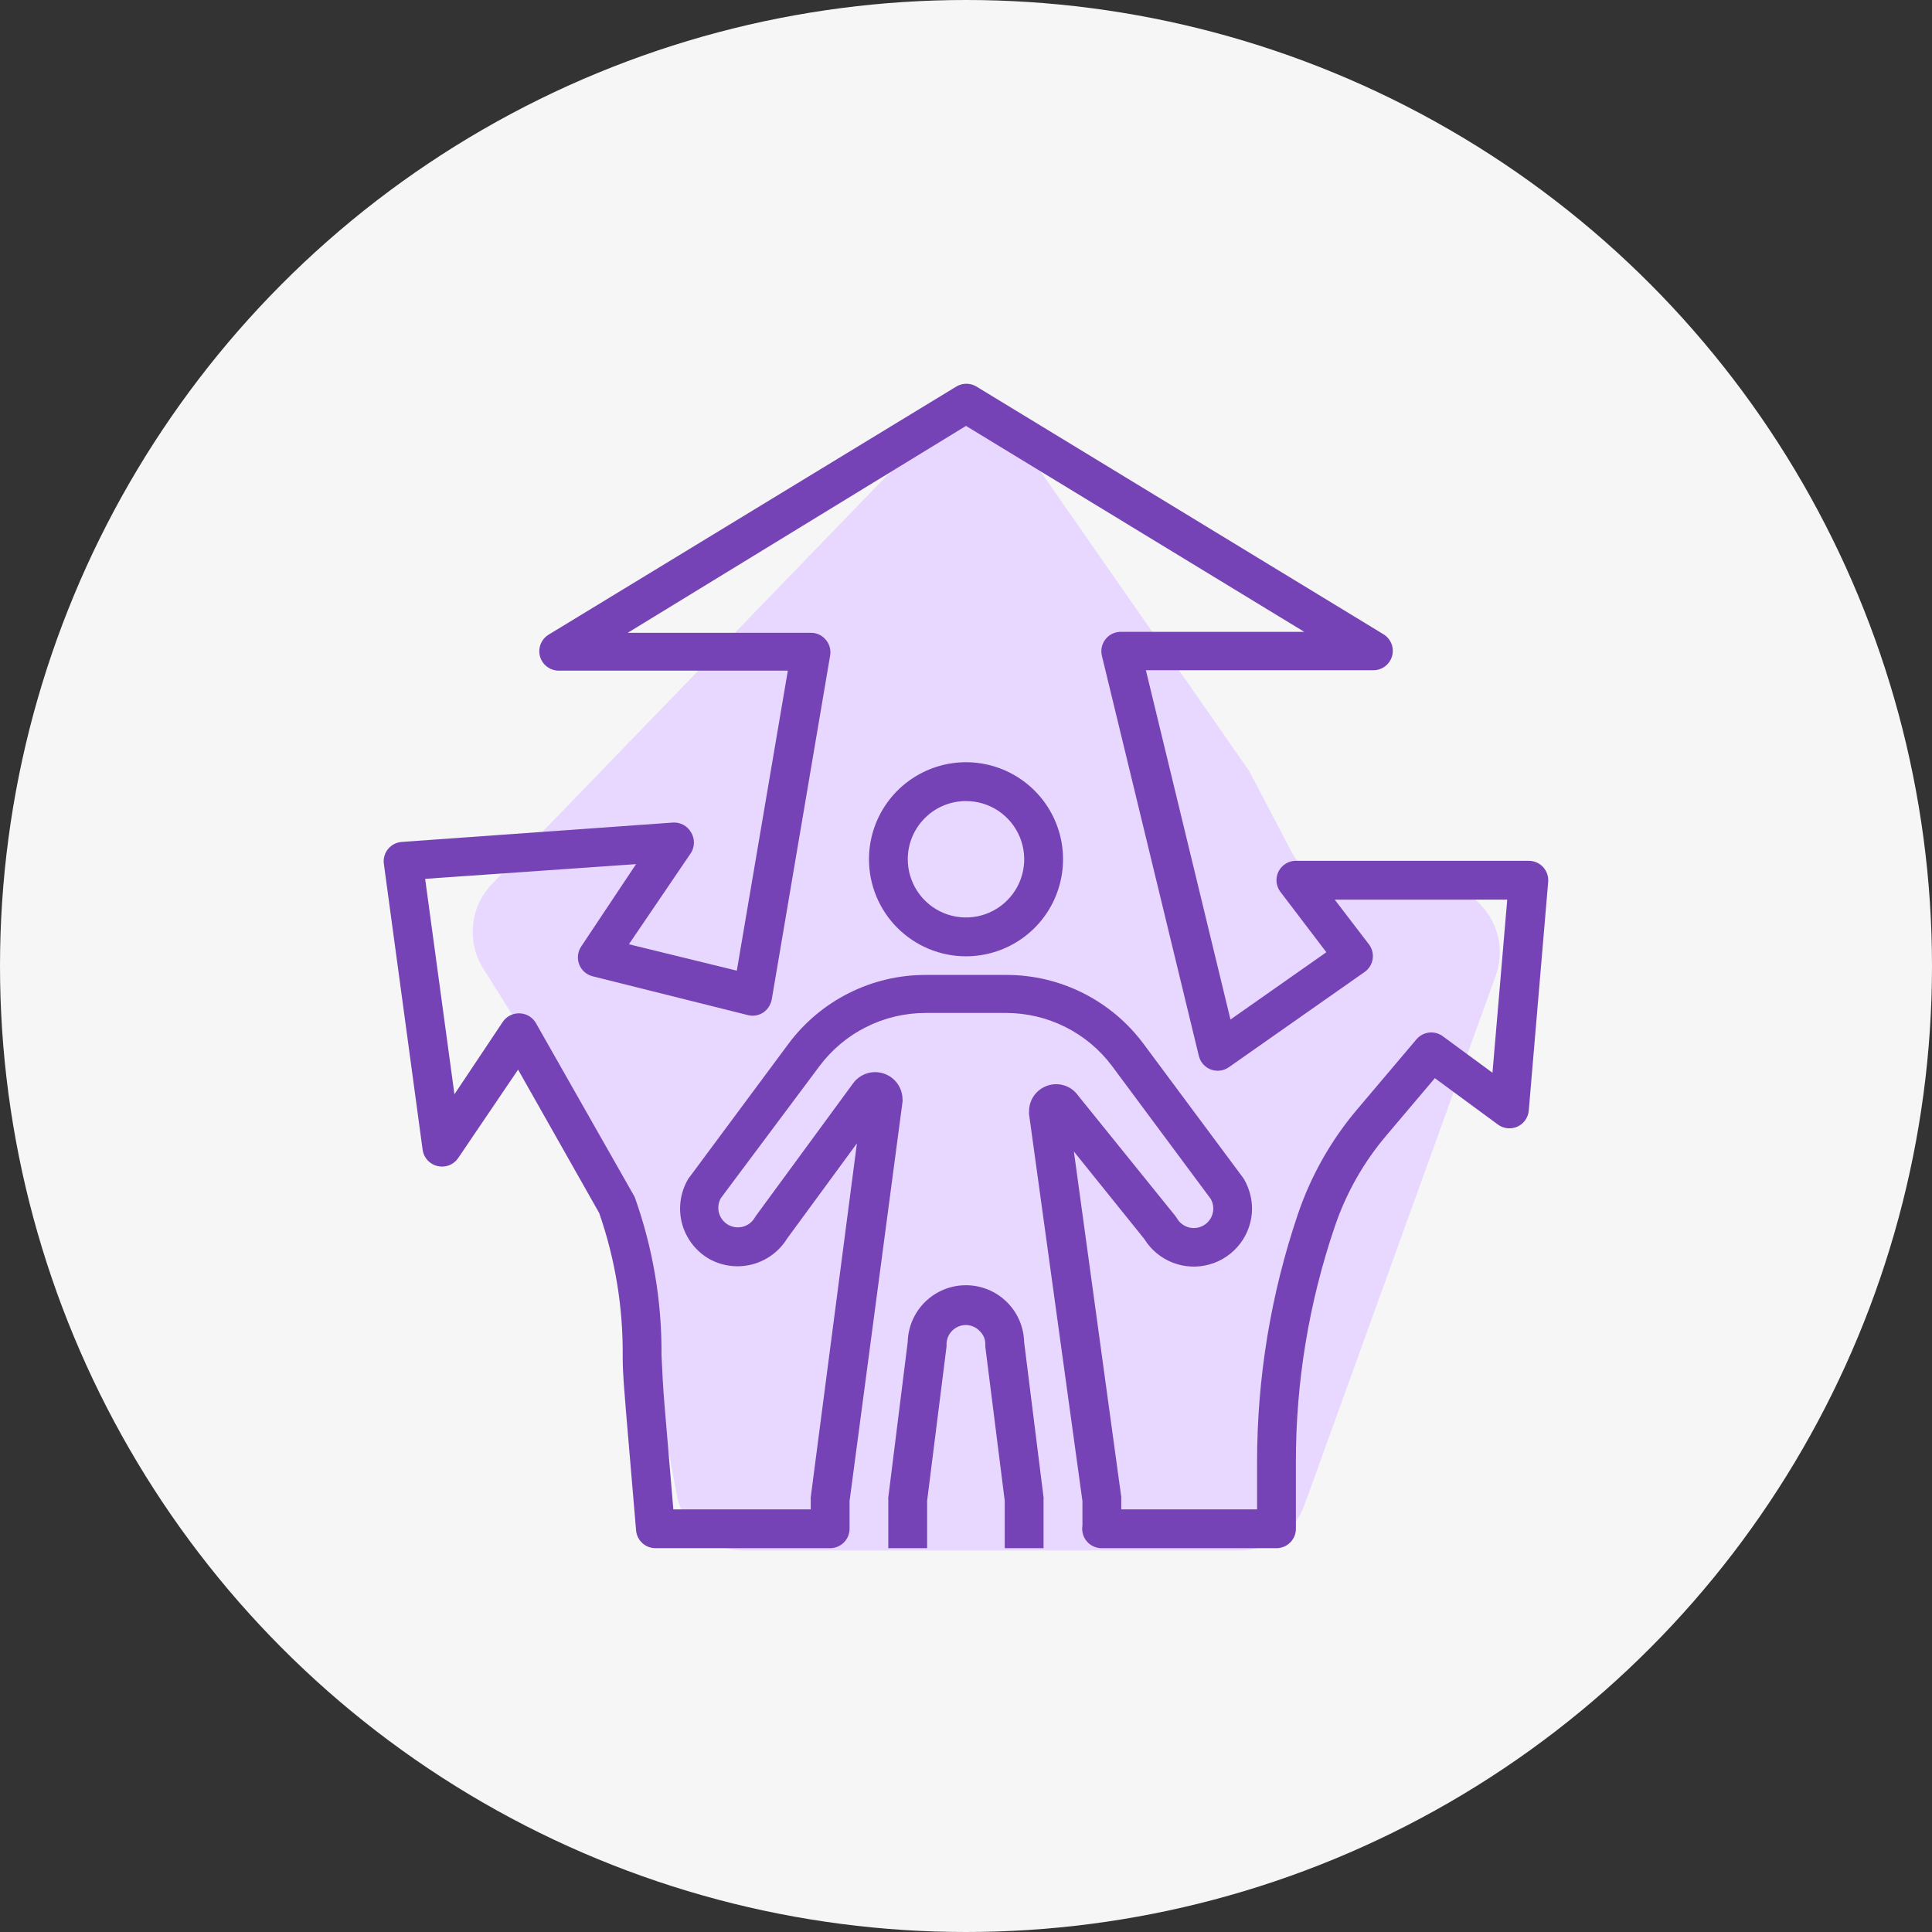 <svg width="56" height="56" viewBox="0 0 56 56" fill="none" xmlns="http://www.w3.org/2000/svg">
<rect x="0" y="0" width="56" height="56" fill="#333333" stroke="none"/>
<circle cx="28" cy="28" r="28" fill="#F6F6F6"/>
<path d="M21.579 44.941H35.93C36.773 44.941 37.525 44.413 37.811 43.621L43.352 28.285C43.847 26.914 42.757 25.491 41.305 25.612L39.381 25.772C38.579 25.839 37.816 25.419 37.443 24.707L36.211 22.353L29.734 13.053C29.015 12.02 27.531 11.901 26.655 12.806L14.264 25.62C13.625 26.281 13.519 27.293 14.007 28.072L17.739 34.031C17.872 34.244 17.964 34.48 18.01 34.726L19.613 43.308C19.79 44.255 20.616 44.941 21.579 44.941Z" fill="#E8D7FF"/>
<path d="M28 27.719C28.556 27.719 29.1 27.554 29.562 27.245C30.025 26.936 30.386 26.497 30.598 25.983C30.811 25.469 30.867 24.903 30.759 24.358C30.65 23.812 30.382 23.311 29.989 22.918C29.595 22.524 29.094 22.256 28.549 22.148C28.003 22.039 27.438 22.095 26.924 22.308C26.41 22.521 25.971 22.881 25.662 23.344C25.352 23.806 25.188 24.35 25.188 24.906C25.188 25.652 25.484 26.367 26.011 26.895C26.539 27.422 27.254 27.719 28 27.719ZM28 23.219C28.334 23.219 28.66 23.318 28.938 23.503C29.215 23.689 29.431 23.952 29.559 24.261C29.687 24.569 29.72 24.908 29.655 25.235C29.59 25.563 29.429 25.863 29.193 26.099C28.957 26.335 28.657 26.496 28.329 26.561C28.002 26.626 27.663 26.593 27.354 26.465C27.046 26.338 26.782 26.121 26.597 25.844C26.412 25.566 26.312 25.24 26.312 24.906C26.312 24.459 26.49 24.029 26.807 23.713C27.123 23.396 27.552 23.219 28 23.219Z" fill="#7543B5"/>
<path d="M12.683 33.799C12.794 33.826 12.91 33.818 13.017 33.777C13.123 33.736 13.215 33.663 13.279 33.569L15.017 31.004L17.368 35.16C17.834 36.5 18.064 37.91 18.049 39.329C18.049 39.829 18.1 40.33 18.139 40.847L18.437 44.357C18.448 44.499 18.513 44.63 18.617 44.726C18.721 44.822 18.858 44.875 19 44.875H24.062C24.211 44.875 24.354 44.816 24.46 44.71C24.565 44.605 24.625 44.462 24.625 44.312V43.508L26.16 31.937C26.163 31.913 26.163 31.889 26.16 31.864C26.159 31.697 26.105 31.535 26.006 31.4C25.908 31.266 25.769 31.166 25.61 31.115C25.451 31.064 25.28 31.064 25.121 31.116C24.962 31.168 24.824 31.268 24.726 31.403L21.913 35.239L21.88 35.29C21.805 35.42 21.682 35.516 21.537 35.556C21.392 35.595 21.237 35.575 21.106 35.501C20.976 35.426 20.88 35.303 20.84 35.158C20.801 35.013 20.821 34.858 20.895 34.727L23.753 30.902C24.11 30.424 24.573 30.036 25.106 29.769C25.639 29.501 26.227 29.362 26.824 29.361H29.164C29.761 29.362 30.349 29.501 30.882 29.769C31.415 30.036 31.878 30.424 32.235 30.902L35.093 34.75C35.13 34.814 35.154 34.885 35.163 34.959C35.173 35.032 35.168 35.107 35.148 35.178C35.129 35.25 35.096 35.317 35.05 35.376C35.005 35.434 34.949 35.484 34.885 35.52C34.82 35.557 34.749 35.581 34.676 35.591C34.602 35.6 34.528 35.595 34.456 35.576C34.385 35.557 34.318 35.523 34.259 35.478C34.2 35.433 34.151 35.377 34.114 35.312L34.063 35.239L31.251 31.757C31.157 31.623 31.023 31.522 30.869 31.469C30.714 31.415 30.547 31.412 30.39 31.459C30.227 31.507 30.083 31.607 29.981 31.744C29.88 31.881 29.826 32.048 29.828 32.219C29.825 32.245 29.825 32.271 29.828 32.297L31.375 43.508V43.84C31.375 43.84 31.375 44.144 31.375 44.222C31.361 44.303 31.366 44.386 31.389 44.465C31.411 44.544 31.45 44.618 31.504 44.68C31.557 44.742 31.624 44.792 31.699 44.825C31.774 44.859 31.855 44.876 31.937 44.875H37C37.149 44.875 37.292 44.816 37.397 44.71C37.503 44.605 37.562 44.462 37.562 44.312V42.372C37.56 40.055 37.941 37.753 38.687 35.56C39.016 34.585 39.528 33.682 40.195 32.899L41.59 31.251L43.418 32.596C43.498 32.655 43.592 32.691 43.691 32.702C43.789 32.713 43.889 32.698 43.98 32.657C44.072 32.617 44.152 32.551 44.21 32.469C44.268 32.387 44.304 32.291 44.312 32.191L44.875 25.559C44.881 25.481 44.871 25.403 44.845 25.33C44.82 25.256 44.779 25.189 44.727 25.131C44.674 25.074 44.61 25.029 44.538 24.998C44.467 24.967 44.39 24.951 44.312 24.951H37.562C37.457 24.951 37.353 24.98 37.264 25.036C37.174 25.092 37.102 25.172 37.056 25.266C37.01 25.361 36.992 25.466 37.002 25.57C37.013 25.675 37.053 25.774 37.118 25.857L38.445 27.601L35.666 29.552L33.214 19.427H39.812C39.934 19.427 40.053 19.386 40.15 19.312C40.246 19.238 40.317 19.135 40.35 19.017C40.383 18.9 40.377 18.775 40.333 18.661C40.288 18.547 40.208 18.451 40.105 18.387L28.292 11.198C28.207 11.149 28.11 11.123 28.011 11.123C27.912 11.123 27.815 11.149 27.73 11.198L15.917 18.387C15.81 18.448 15.725 18.542 15.677 18.656C15.628 18.77 15.619 18.896 15.649 19.016C15.68 19.136 15.75 19.242 15.847 19.318C15.944 19.395 16.064 19.437 16.187 19.439H22.836L21.357 28.135L18.229 27.37L20.029 24.721C20.085 24.631 20.114 24.528 20.114 24.422C20.114 24.317 20.085 24.214 20.029 24.124C19.976 24.032 19.899 23.957 19.805 23.907C19.712 23.858 19.606 23.835 19.5 23.843L11.625 24.405C11.551 24.413 11.479 24.436 11.414 24.471C11.349 24.507 11.291 24.555 11.245 24.613C11.198 24.671 11.163 24.738 11.143 24.809C11.122 24.881 11.116 24.956 11.125 25.03L12.25 33.327C12.265 33.44 12.315 33.546 12.392 33.631C12.47 33.715 12.571 33.774 12.683 33.799ZM18.437 25.047L16.845 27.437C16.795 27.513 16.763 27.599 16.754 27.689C16.744 27.779 16.756 27.87 16.789 27.955C16.821 28.039 16.874 28.114 16.941 28.174C17.009 28.233 17.09 28.276 17.177 28.298L21.677 29.423C21.752 29.442 21.831 29.445 21.907 29.433C21.983 29.42 22.056 29.392 22.122 29.35C22.25 29.262 22.339 29.126 22.369 28.973L24.062 19C24.076 18.918 24.071 18.835 24.049 18.755C24.027 18.675 23.987 18.601 23.933 18.539C23.88 18.477 23.814 18.427 23.741 18.393C23.667 18.359 23.587 18.342 23.505 18.342H18.195L28 12.345L37.804 18.314H32.5C32.414 18.312 32.329 18.329 32.251 18.365C32.174 18.4 32.105 18.453 32.051 18.519C31.997 18.586 31.958 18.663 31.938 18.747C31.919 18.83 31.918 18.916 31.937 19L34.75 30.61C34.772 30.698 34.815 30.78 34.875 30.848C34.936 30.916 35.012 30.968 35.097 31C35.182 31.032 35.274 31.043 35.364 31.032C35.455 31.021 35.541 30.988 35.616 30.936L39.553 28.174C39.616 28.131 39.669 28.075 39.709 28.01C39.749 27.946 39.776 27.874 39.787 27.799C39.799 27.723 39.795 27.647 39.776 27.573C39.757 27.499 39.724 27.43 39.677 27.37L38.687 26.076H43.688L43.26 31.094L41.82 30.036C41.706 29.952 41.565 29.914 41.424 29.93C41.283 29.945 41.154 30.014 41.061 30.12L39.328 32.168C38.573 33.062 37.993 34.091 37.618 35.2C36.836 37.51 36.437 39.933 36.437 42.372V43.75H32.5V43.469C32.502 43.443 32.502 43.416 32.5 43.39L31.127 33.377L33.169 35.914C33.362 36.226 33.651 36.466 33.993 36.599C34.334 36.731 34.71 36.749 35.063 36.649C35.415 36.549 35.726 36.337 35.947 36.046C36.169 35.754 36.29 35.398 36.291 35.031C36.289 34.737 36.211 34.449 36.066 34.193L36.026 34.131L33.141 30.25C32.68 29.632 32.081 29.13 31.391 28.784C30.702 28.438 29.941 28.258 29.17 28.259H26.83C26.058 28.258 25.297 28.438 24.608 28.784C23.919 29.13 23.319 29.632 22.858 30.25L19.978 34.131C19.963 34.149 19.95 34.167 19.939 34.187C19.828 34.38 19.756 34.592 19.727 34.812C19.698 35.032 19.713 35.255 19.77 35.47C19.828 35.684 19.929 35.885 20.065 36.061C20.201 36.237 20.37 36.384 20.563 36.494C20.943 36.703 21.388 36.758 21.806 36.648C22.225 36.538 22.586 36.271 22.813 35.903L24.838 33.141L23.5 43.395C23.497 43.42 23.497 43.444 23.5 43.469V43.75H19.517L19.264 40.757C19.219 40.251 19.197 39.762 19.174 39.278C19.186 37.718 18.923 36.168 18.398 34.699L18.364 34.637L15.552 29.687C15.506 29.595 15.437 29.517 15.351 29.462C15.264 29.406 15.165 29.375 15.062 29.372C14.966 29.369 14.871 29.389 14.785 29.433C14.7 29.476 14.626 29.54 14.573 29.62L13.172 31.718L12.323 25.474L18.437 25.047Z" fill="#7543B5"/>
<path d="M30.248 44.875V43.469C30.251 43.446 30.251 43.424 30.248 43.401L29.685 38.901C29.675 38.461 29.493 38.041 29.177 37.733C28.862 37.425 28.439 37.253 27.998 37.253C27.557 37.253 27.134 37.425 26.818 37.733C26.503 38.041 26.321 38.461 26.31 38.901L25.748 43.401C25.745 43.424 25.745 43.446 25.748 43.469V44.875H26.873V43.502L27.435 39.036C27.438 39.014 27.438 38.991 27.435 38.969C27.435 38.82 27.495 38.676 27.6 38.571C27.706 38.466 27.849 38.406 27.998 38.406C28.073 38.407 28.147 38.423 28.215 38.453C28.284 38.483 28.346 38.526 28.397 38.581C28.45 38.63 28.491 38.691 28.52 38.758C28.548 38.824 28.562 38.896 28.56 38.969C28.558 38.991 28.558 39.014 28.56 39.036L29.123 43.502V44.875H30.248Z" fill="#7543B5"/>
</svg>
